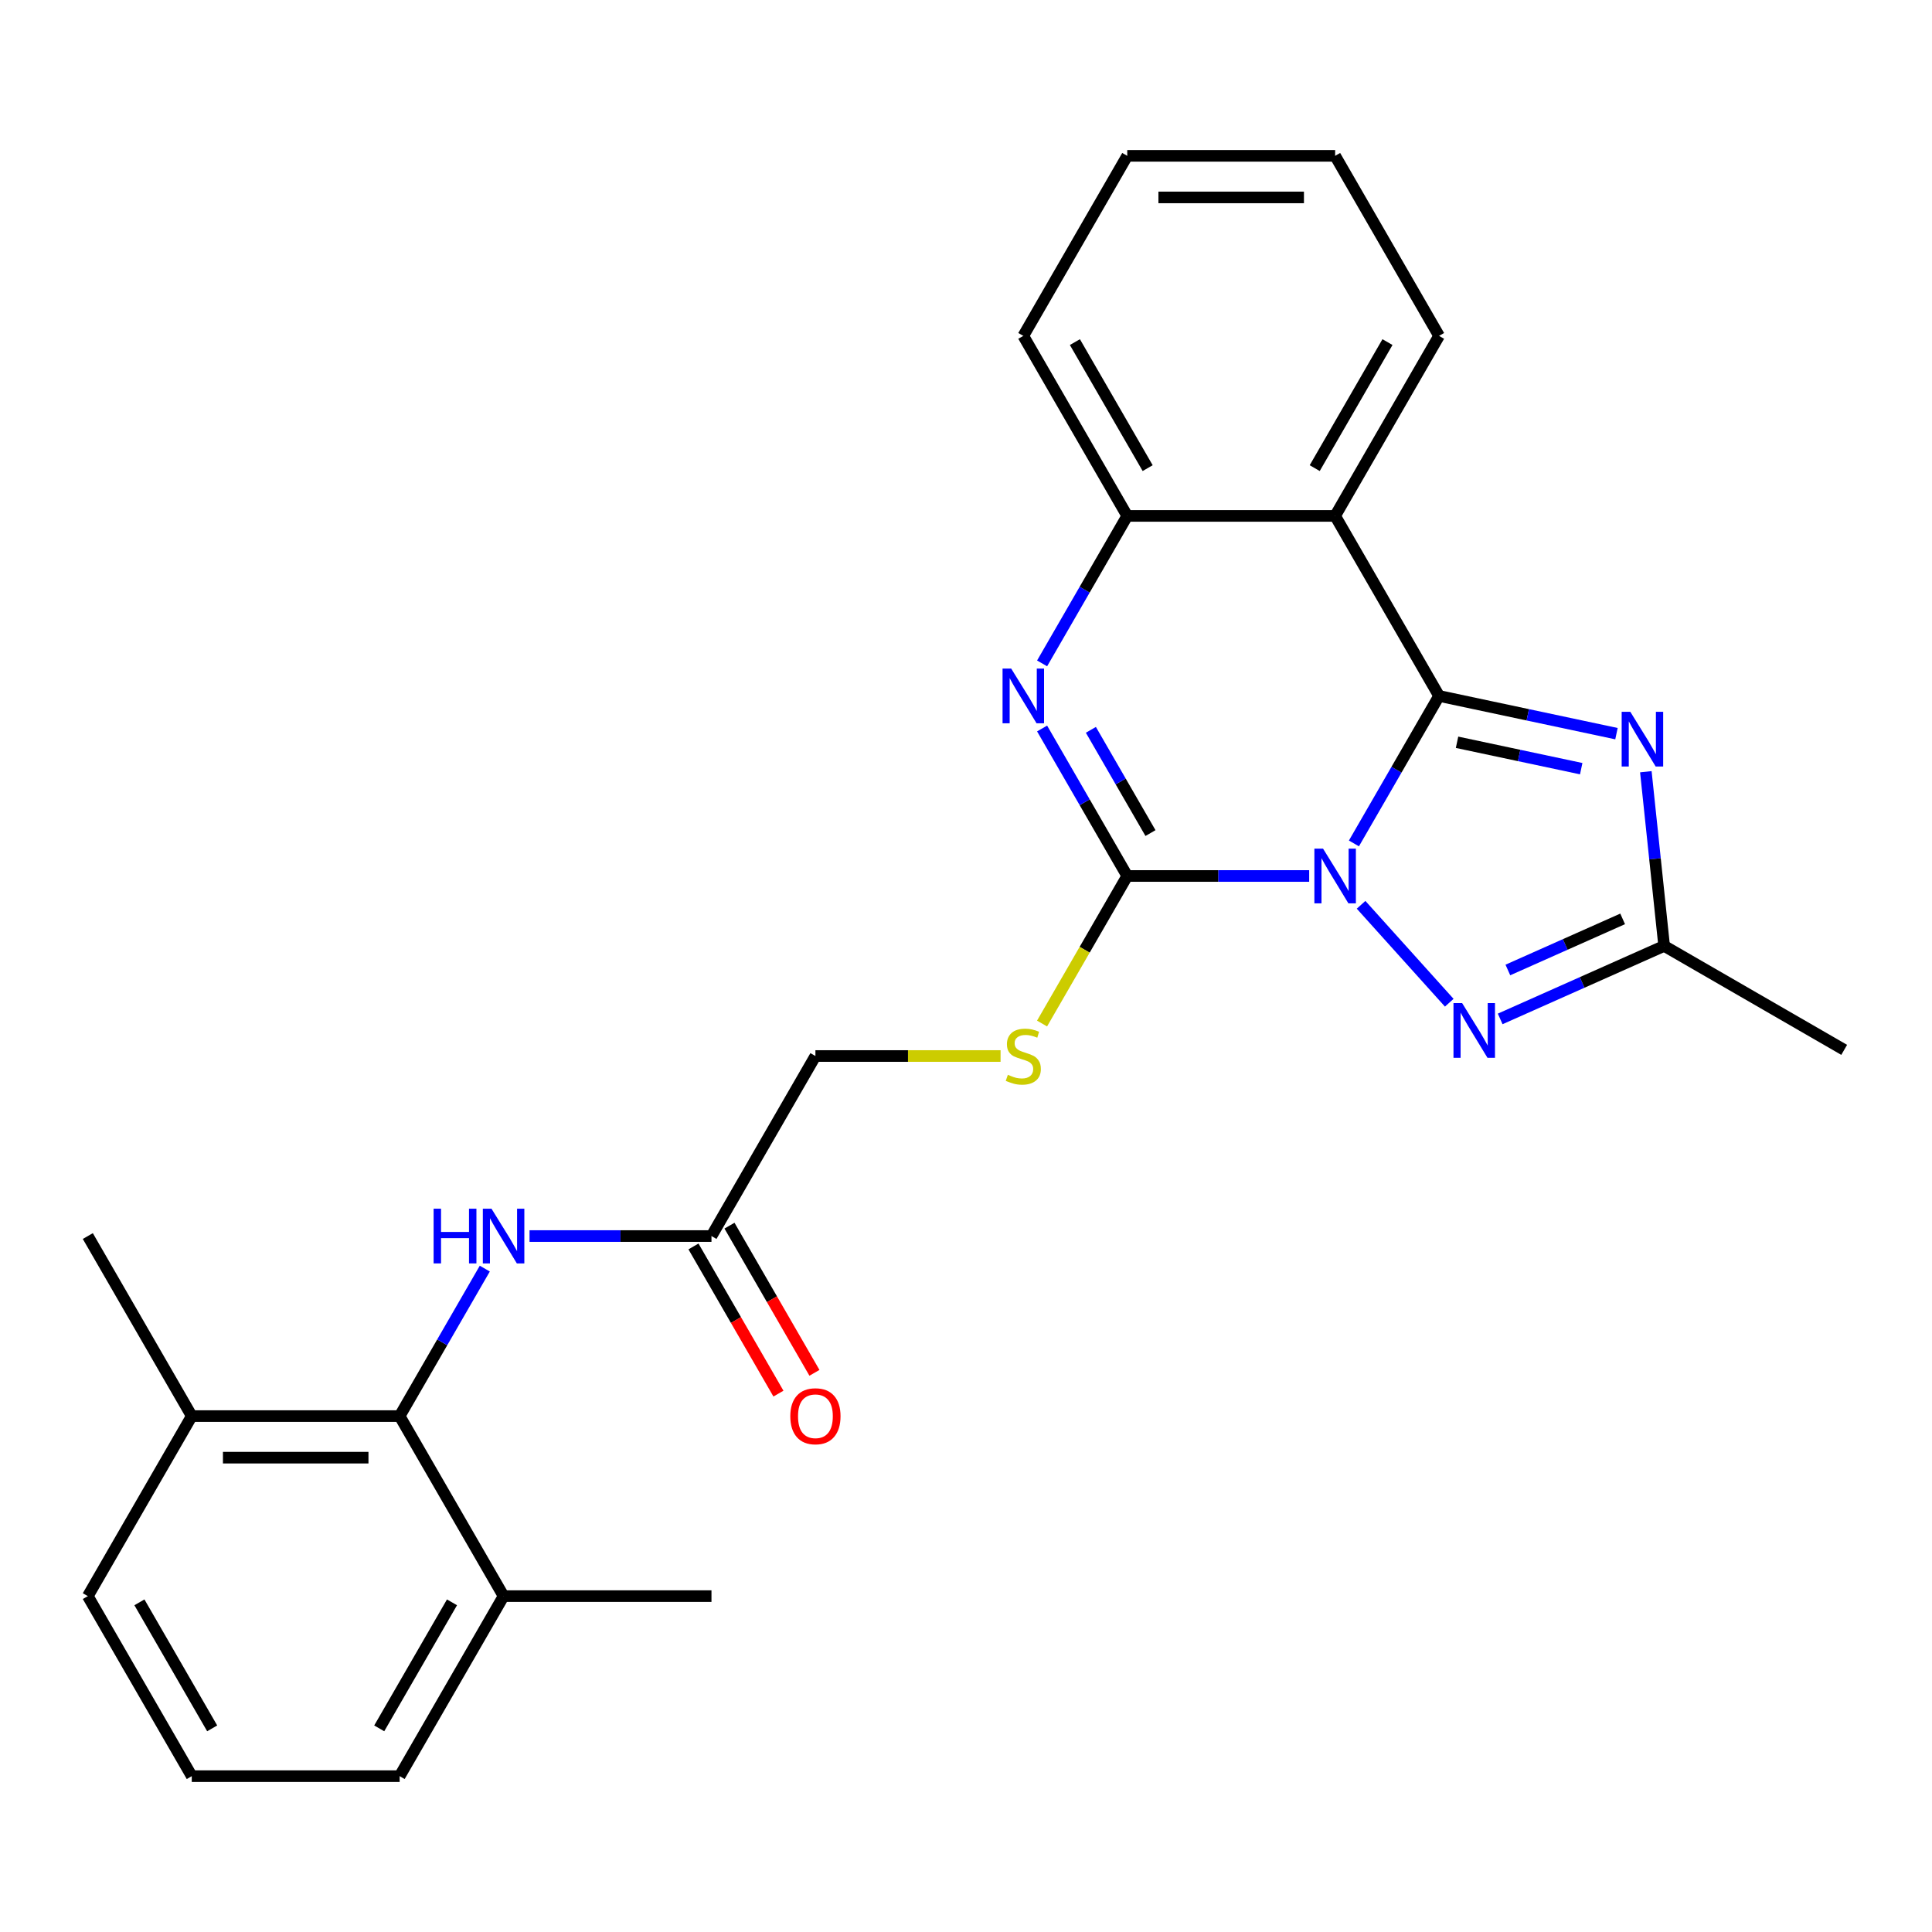 <?xml version='1.0' encoding='iso-8859-1'?>
<svg version='1.1' baseProfile='full'
              xmlns='http://www.w3.org/2000/svg'
                      xmlns:rdkit='http://www.rdkit.org/xml'
                      xmlns:xlink='http://www.w3.org/1999/xlink'
                  xml:space='preserve'
width='1000px' height='1000px' viewBox='0 0 1000 1000'>
<!-- END OF HEADER -->
<rect style='opacity:1.0;fill:#FFFFFF;stroke:none' width='1000' height='1000' x='0' y='0'> </rect>
<path class='bond-0' d='M 700.79,436.557 L 722.827,398.39' style='fill:none;fill-rule:evenodd;stroke:#0000FF;stroke-width:6px;stroke-linecap:butt;stroke-linejoin:miter;stroke-opacity:1' />
<path class='bond-0' d='M 722.827,398.39 L 744.863,360.222' style='fill:none;fill-rule:evenodd;stroke:#000000;stroke-width:6px;stroke-linecap:butt;stroke-linejoin:miter;stroke-opacity:1' />
<path class='bond-1' d='M 677.632,453.407 L 630.546,453.407' style='fill:none;fill-rule:evenodd;stroke:#0000FF;stroke-width:6px;stroke-linecap:butt;stroke-linejoin:miter;stroke-opacity:1' />
<path class='bond-1' d='M 630.546,453.407 L 583.461,453.407' style='fill:none;fill-rule:evenodd;stroke:#000000;stroke-width:6px;stroke-linecap:butt;stroke-linejoin:miter;stroke-opacity:1' />
<path class='bond-3' d='M 704.492,468.323 L 750.133,519.012' style='fill:none;fill-rule:evenodd;stroke:#0000FF;stroke-width:6px;stroke-linecap:butt;stroke-linejoin:miter;stroke-opacity:1' />
<path class='bond-2' d='M 744.863,360.222 L 790.773,369.98' style='fill:none;fill-rule:evenodd;stroke:#000000;stroke-width:6px;stroke-linecap:butt;stroke-linejoin:miter;stroke-opacity:1' />
<path class='bond-2' d='M 790.773,369.98 L 836.683,379.739' style='fill:none;fill-rule:evenodd;stroke:#0000FF;stroke-width:6px;stroke-linecap:butt;stroke-linejoin:miter;stroke-opacity:1' />
<path class='bond-2' d='M 754.161,384.199 L 786.298,391.03' style='fill:none;fill-rule:evenodd;stroke:#000000;stroke-width:6px;stroke-linecap:butt;stroke-linejoin:miter;stroke-opacity:1' />
<path class='bond-2' d='M 786.298,391.03 L 818.435,397.861' style='fill:none;fill-rule:evenodd;stroke:#0000FF;stroke-width:6px;stroke-linecap:butt;stroke-linejoin:miter;stroke-opacity:1' />
<path class='bond-5' d='M 744.863,360.222 L 691.062,267.036' style='fill:none;fill-rule:evenodd;stroke:#000000;stroke-width:6px;stroke-linecap:butt;stroke-linejoin:miter;stroke-opacity:1' />
<path class='bond-4' d='M 583.461,453.407 L 561.425,415.24' style='fill:none;fill-rule:evenodd;stroke:#000000;stroke-width:6px;stroke-linecap:butt;stroke-linejoin:miter;stroke-opacity:1' />
<path class='bond-4' d='M 561.425,415.24 L 539.389,377.072' style='fill:none;fill-rule:evenodd;stroke:#0000FF;stroke-width:6px;stroke-linecap:butt;stroke-linejoin:miter;stroke-opacity:1' />
<path class='bond-4' d='M 595.487,431.197 L 580.062,404.479' style='fill:none;fill-rule:evenodd;stroke:#000000;stroke-width:6px;stroke-linecap:butt;stroke-linejoin:miter;stroke-opacity:1' />
<path class='bond-4' d='M 580.062,404.479 L 564.637,377.762' style='fill:none;fill-rule:evenodd;stroke:#0000FF;stroke-width:6px;stroke-linecap:butt;stroke-linejoin:miter;stroke-opacity:1' />
<path class='bond-9' d='M 583.461,453.407 L 561.413,491.595' style='fill:none;fill-rule:evenodd;stroke:#000000;stroke-width:6px;stroke-linecap:butt;stroke-linejoin:miter;stroke-opacity:1' />
<path class='bond-9' d='M 561.413,491.595 L 539.365,529.783' style='fill:none;fill-rule:evenodd;stroke:#CCCC00;stroke-width:6px;stroke-linecap:butt;stroke-linejoin:miter;stroke-opacity:1' />
<path class='bond-26' d='M 851.884,399.443 L 856.622,444.524' style='fill:none;fill-rule:evenodd;stroke:#0000FF;stroke-width:6px;stroke-linecap:butt;stroke-linejoin:miter;stroke-opacity:1' />
<path class='bond-26' d='M 856.622,444.524 L 861.36,489.605' style='fill:none;fill-rule:evenodd;stroke:#000000;stroke-width:6px;stroke-linecap:butt;stroke-linejoin:miter;stroke-opacity:1' />
<path class='bond-6' d='M 776.491,527.391 L 818.926,508.498' style='fill:none;fill-rule:evenodd;stroke:#0000FF;stroke-width:6px;stroke-linecap:butt;stroke-linejoin:miter;stroke-opacity:1' />
<path class='bond-6' d='M 818.926,508.498 L 861.36,489.605' style='fill:none;fill-rule:evenodd;stroke:#000000;stroke-width:6px;stroke-linecap:butt;stroke-linejoin:miter;stroke-opacity:1' />
<path class='bond-6' d='M 780.469,502.064 L 810.173,488.838' style='fill:none;fill-rule:evenodd;stroke:#0000FF;stroke-width:6px;stroke-linecap:butt;stroke-linejoin:miter;stroke-opacity:1' />
<path class='bond-6' d='M 810.173,488.838 L 839.877,475.613' style='fill:none;fill-rule:evenodd;stroke:#000000;stroke-width:6px;stroke-linecap:butt;stroke-linejoin:miter;stroke-opacity:1' />
<path class='bond-7' d='M 539.389,343.372 L 561.425,305.204' style='fill:none;fill-rule:evenodd;stroke:#0000FF;stroke-width:6px;stroke-linecap:butt;stroke-linejoin:miter;stroke-opacity:1' />
<path class='bond-7' d='M 561.425,305.204 L 583.461,267.036' style='fill:none;fill-rule:evenodd;stroke:#000000;stroke-width:6px;stroke-linecap:butt;stroke-linejoin:miter;stroke-opacity:1' />
<path class='bond-16' d='M 691.062,267.036 L 744.863,173.851' style='fill:none;fill-rule:evenodd;stroke:#000000;stroke-width:6px;stroke-linecap:butt;stroke-linejoin:miter;stroke-opacity:1' />
<path class='bond-16' d='M 680.495,242.299 L 718.156,177.069' style='fill:none;fill-rule:evenodd;stroke:#000000;stroke-width:6px;stroke-linecap:butt;stroke-linejoin:miter;stroke-opacity:1' />
<path class='bond-27' d='M 691.062,267.036 L 583.461,267.036' style='fill:none;fill-rule:evenodd;stroke:#000000;stroke-width:6px;stroke-linecap:butt;stroke-linejoin:miter;stroke-opacity:1' />
<path class='bond-17' d='M 861.36,489.605 L 954.545,543.406' style='fill:none;fill-rule:evenodd;stroke:#000000;stroke-width:6px;stroke-linecap:butt;stroke-linejoin:miter;stroke-opacity:1' />
<path class='bond-18' d='M 583.461,267.036 L 529.66,173.851' style='fill:none;fill-rule:evenodd;stroke:#000000;stroke-width:6px;stroke-linecap:butt;stroke-linejoin:miter;stroke-opacity:1' />
<path class='bond-18' d='M 594.028,242.299 L 556.367,177.069' style='fill:none;fill-rule:evenodd;stroke:#000000;stroke-width:6px;stroke-linecap:butt;stroke-linejoin:miter;stroke-opacity:1' />
<path class='bond-8' d='M 206.856,732.964 L 228.893,694.796' style='fill:none;fill-rule:evenodd;stroke:#000000;stroke-width:6px;stroke-linecap:butt;stroke-linejoin:miter;stroke-opacity:1' />
<path class='bond-8' d='M 228.893,694.796 L 250.929,656.628' style='fill:none;fill-rule:evenodd;stroke:#0000FF;stroke-width:6px;stroke-linecap:butt;stroke-linejoin:miter;stroke-opacity:1' />
<path class='bond-12' d='M 206.856,732.964 L 99.255,732.964' style='fill:none;fill-rule:evenodd;stroke:#000000;stroke-width:6px;stroke-linecap:butt;stroke-linejoin:miter;stroke-opacity:1' />
<path class='bond-12' d='M 190.716,754.484 L 115.395,754.484' style='fill:none;fill-rule:evenodd;stroke:#000000;stroke-width:6px;stroke-linecap:butt;stroke-linejoin:miter;stroke-opacity:1' />
<path class='bond-13' d='M 206.856,732.964 L 260.657,826.149' style='fill:none;fill-rule:evenodd;stroke:#000000;stroke-width:6px;stroke-linecap:butt;stroke-linejoin:miter;stroke-opacity:1' />
<path class='bond-15' d='M 517.89,546.593 L 469.975,546.593' style='fill:none;fill-rule:evenodd;stroke:#CCCC00;stroke-width:6px;stroke-linecap:butt;stroke-linejoin:miter;stroke-opacity:1' />
<path class='bond-15' d='M 469.975,546.593 L 422.059,546.593' style='fill:none;fill-rule:evenodd;stroke:#000000;stroke-width:6px;stroke-linecap:butt;stroke-linejoin:miter;stroke-opacity:1' />
<path class='bond-10' d='M 274.087,639.778 L 321.173,639.778' style='fill:none;fill-rule:evenodd;stroke:#0000FF;stroke-width:6px;stroke-linecap:butt;stroke-linejoin:miter;stroke-opacity:1' />
<path class='bond-10' d='M 321.173,639.778 L 368.258,639.778' style='fill:none;fill-rule:evenodd;stroke:#000000;stroke-width:6px;stroke-linecap:butt;stroke-linejoin:miter;stroke-opacity:1' />
<path class='bond-11' d='M 368.258,639.778 L 422.059,546.593' style='fill:none;fill-rule:evenodd;stroke:#000000;stroke-width:6px;stroke-linecap:butt;stroke-linejoin:miter;stroke-opacity:1' />
<path class='bond-14' d='M 358.94,645.158 L 380.93,683.246' style='fill:none;fill-rule:evenodd;stroke:#000000;stroke-width:6px;stroke-linecap:butt;stroke-linejoin:miter;stroke-opacity:1' />
<path class='bond-14' d='M 380.93,683.246 L 402.92,721.334' style='fill:none;fill-rule:evenodd;stroke:#FF0000;stroke-width:6px;stroke-linecap:butt;stroke-linejoin:miter;stroke-opacity:1' />
<path class='bond-14' d='M 377.577,634.398 L 399.567,672.486' style='fill:none;fill-rule:evenodd;stroke:#000000;stroke-width:6px;stroke-linecap:butt;stroke-linejoin:miter;stroke-opacity:1' />
<path class='bond-14' d='M 399.567,672.486 L 421.557,710.573' style='fill:none;fill-rule:evenodd;stroke:#FF0000;stroke-width:6px;stroke-linecap:butt;stroke-linejoin:miter;stroke-opacity:1' />
<path class='bond-21' d='M 99.255,732.964 L 45.455,826.149' style='fill:none;fill-rule:evenodd;stroke:#000000;stroke-width:6px;stroke-linecap:butt;stroke-linejoin:miter;stroke-opacity:1' />
<path class='bond-22' d='M 99.255,732.964 L 45.455,639.778' style='fill:none;fill-rule:evenodd;stroke:#000000;stroke-width:6px;stroke-linecap:butt;stroke-linejoin:miter;stroke-opacity:1' />
<path class='bond-20' d='M 260.657,826.149 L 206.856,919.334' style='fill:none;fill-rule:evenodd;stroke:#000000;stroke-width:6px;stroke-linecap:butt;stroke-linejoin:miter;stroke-opacity:1' />
<path class='bond-20' d='M 233.95,829.367 L 196.289,894.596' style='fill:none;fill-rule:evenodd;stroke:#000000;stroke-width:6px;stroke-linecap:butt;stroke-linejoin:miter;stroke-opacity:1' />
<path class='bond-23' d='M 260.657,826.149 L 368.258,826.149' style='fill:none;fill-rule:evenodd;stroke:#000000;stroke-width:6px;stroke-linecap:butt;stroke-linejoin:miter;stroke-opacity:1' />
<path class='bond-24' d='M 744.863,173.851 L 691.062,80.666' style='fill:none;fill-rule:evenodd;stroke:#000000;stroke-width:6px;stroke-linecap:butt;stroke-linejoin:miter;stroke-opacity:1' />
<path class='bond-25' d='M 529.66,173.851 L 583.461,80.666' style='fill:none;fill-rule:evenodd;stroke:#000000;stroke-width:6px;stroke-linecap:butt;stroke-linejoin:miter;stroke-opacity:1' />
<path class='bond-19' d='M 99.255,919.334 L 206.856,919.334' style='fill:none;fill-rule:evenodd;stroke:#000000;stroke-width:6px;stroke-linecap:butt;stroke-linejoin:miter;stroke-opacity:1' />
<path class='bond-29' d='M 99.255,919.334 L 45.455,826.149' style='fill:none;fill-rule:evenodd;stroke:#000000;stroke-width:6px;stroke-linecap:butt;stroke-linejoin:miter;stroke-opacity:1' />
<path class='bond-29' d='M 109.822,894.596 L 72.162,829.367' style='fill:none;fill-rule:evenodd;stroke:#000000;stroke-width:6px;stroke-linecap:butt;stroke-linejoin:miter;stroke-opacity:1' />
<path class='bond-28' d='M 691.062,80.666 L 583.461,80.666' style='fill:none;fill-rule:evenodd;stroke:#000000;stroke-width:6px;stroke-linecap:butt;stroke-linejoin:miter;stroke-opacity:1' />
<path class='bond-28' d='M 674.922,102.186 L 599.601,102.186' style='fill:none;fill-rule:evenodd;stroke:#000000;stroke-width:6px;stroke-linecap:butt;stroke-linejoin:miter;stroke-opacity:1' />
<path  class='atom-0' d='M 684.802 439.247
L 694.082 454.247
Q 695.002 455.727, 696.482 458.407
Q 697.962 461.087, 698.042 461.247
L 698.042 439.247
L 701.802 439.247
L 701.802 467.567
L 697.922 467.567
L 687.962 451.167
Q 686.802 449.247, 685.562 447.047
Q 684.362 444.847, 684.002 444.167
L 684.002 467.567
L 680.322 467.567
L 680.322 439.247
L 684.802 439.247
' fill='#0000FF'/>
<path  class='atom-3' d='M 843.853 368.433
L 853.133 383.433
Q 854.053 384.913, 855.533 387.593
Q 857.013 390.273, 857.093 390.433
L 857.093 368.433
L 860.853 368.433
L 860.853 396.753
L 856.973 396.753
L 847.013 380.353
Q 845.853 378.433, 844.613 376.233
Q 843.413 374.033, 843.053 373.353
L 843.053 396.753
L 839.373 396.753
L 839.373 368.433
L 843.853 368.433
' fill='#0000FF'/>
<path  class='atom-4' d='M 756.801 519.211
L 766.081 534.211
Q 767.001 535.691, 768.481 538.371
Q 769.961 541.051, 770.041 541.211
L 770.041 519.211
L 773.801 519.211
L 773.801 547.531
L 769.921 547.531
L 759.961 531.131
Q 758.801 529.211, 757.561 527.011
Q 756.361 524.811, 756.001 524.131
L 756.001 547.531
L 752.321 547.531
L 752.321 519.211
L 756.801 519.211
' fill='#0000FF'/>
<path  class='atom-5' d='M 523.4 346.062
L 532.68 361.062
Q 533.6 362.542, 535.08 365.222
Q 536.56 367.902, 536.64 368.062
L 536.64 346.062
L 540.4 346.062
L 540.4 374.382
L 536.52 374.382
L 526.56 357.982
Q 525.4 356.062, 524.16 353.862
Q 522.96 351.662, 522.6 350.982
L 522.6 374.382
L 518.92 374.382
L 518.92 346.062
L 523.4 346.062
' fill='#0000FF'/>
<path  class='atom-10' d='M 521.66 556.313
Q 521.98 556.433, 523.3 556.993
Q 524.62 557.553, 526.06 557.913
Q 527.54 558.233, 528.98 558.233
Q 531.66 558.233, 533.22 556.953
Q 534.78 555.633, 534.78 553.353
Q 534.78 551.793, 533.98 550.833
Q 533.22 549.873, 532.02 549.353
Q 530.82 548.833, 528.82 548.233
Q 526.3 547.473, 524.78 546.753
Q 523.3 546.033, 522.22 544.513
Q 521.18 542.993, 521.18 540.433
Q 521.18 536.873, 523.58 534.673
Q 526.02 532.473, 530.82 532.473
Q 534.1 532.473, 537.82 534.033
L 536.9 537.113
Q 533.5 535.713, 530.94 535.713
Q 528.18 535.713, 526.66 536.873
Q 525.14 537.993, 525.18 539.953
Q 525.18 541.473, 525.94 542.393
Q 526.74 543.313, 527.86 543.833
Q 529.02 544.353, 530.94 544.953
Q 533.5 545.753, 535.02 546.553
Q 536.54 547.353, 537.62 548.993
Q 538.74 550.593, 538.74 553.353
Q 538.74 557.273, 536.1 559.393
Q 533.5 561.473, 529.14 561.473
Q 526.62 561.473, 524.7 560.913
Q 522.82 560.393, 520.58 559.473
L 521.66 556.313
' fill='#CCCC00'/>
<path  class='atom-11' d='M 224.437 625.618
L 228.277 625.618
L 228.277 637.658
L 242.757 637.658
L 242.757 625.618
L 246.597 625.618
L 246.597 653.938
L 242.757 653.938
L 242.757 640.858
L 228.277 640.858
L 228.277 653.938
L 224.437 653.938
L 224.437 625.618
' fill='#0000FF'/>
<path  class='atom-11' d='M 254.397 625.618
L 263.677 640.618
Q 264.597 642.098, 266.077 644.778
Q 267.557 647.458, 267.637 647.618
L 267.637 625.618
L 271.397 625.618
L 271.397 653.938
L 267.517 653.938
L 257.557 637.538
Q 256.397 635.618, 255.157 633.418
Q 253.957 631.218, 253.597 630.538
L 253.597 653.938
L 249.917 653.938
L 249.917 625.618
L 254.397 625.618
' fill='#0000FF'/>
<path  class='atom-15' d='M 409.059 733.044
Q 409.059 726.244, 412.419 722.444
Q 415.779 718.644, 422.059 718.644
Q 428.339 718.644, 431.699 722.444
Q 435.059 726.244, 435.059 733.044
Q 435.059 739.924, 431.659 743.844
Q 428.259 747.724, 422.059 747.724
Q 415.819 747.724, 412.419 743.844
Q 409.059 739.964, 409.059 733.044
M 422.059 744.524
Q 426.379 744.524, 428.699 741.644
Q 431.059 738.724, 431.059 733.044
Q 431.059 727.484, 428.699 724.684
Q 426.379 721.844, 422.059 721.844
Q 417.739 721.844, 415.379 724.644
Q 413.059 727.444, 413.059 733.044
Q 413.059 738.764, 415.379 741.644
Q 417.739 744.524, 422.059 744.524
' fill='#FF0000'/>
</svg>
